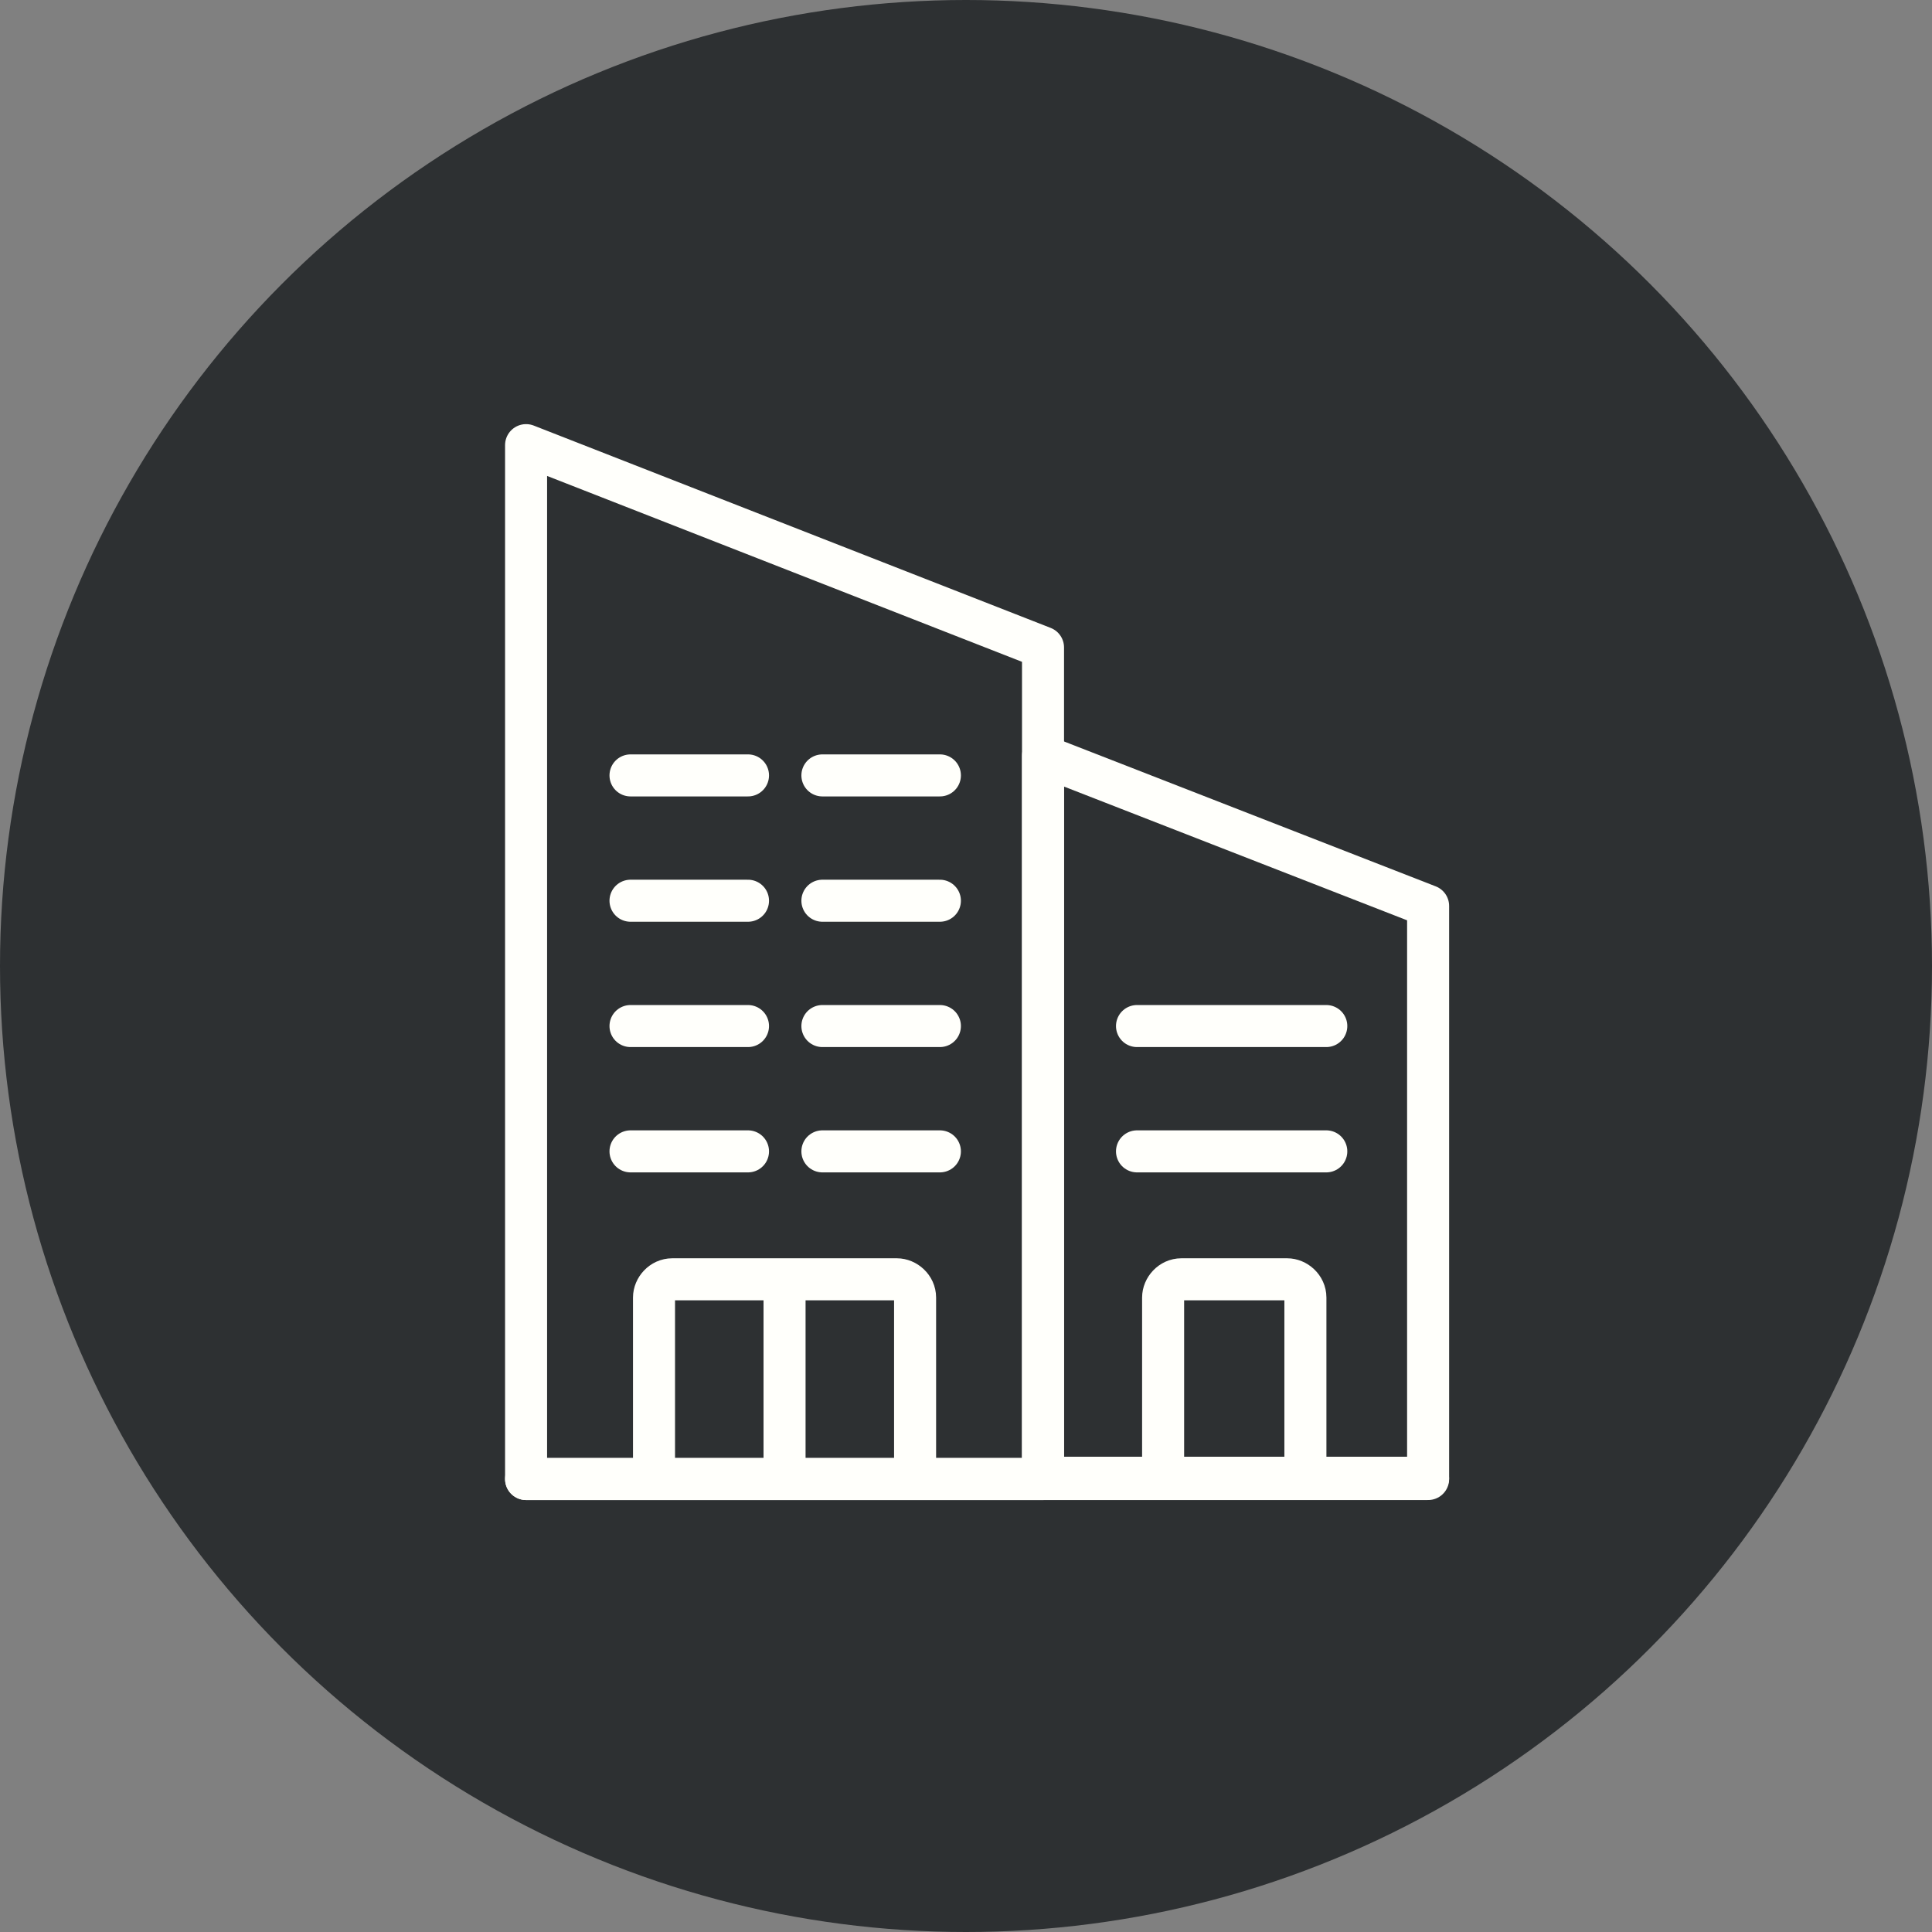 <?xml version="1.0" encoding="utf-8"?>
<!-- Generator: Adobe Illustrator 26.0.0, SVG Export Plug-In . SVG Version: 6.00 Build 0)  -->
<svg version="1.1" id="Camada_1" xmlns="http://www.w3.org/2000/svg" xmlns:xlink="http://www.w3.org/1999/xlink" x="0px" y="0px"
	 viewBox="0 0 148 148" style="enable-background:new 0 0 148 148;" xml:space="preserve">
<rect x="0" y="0" width="148" height="148" fill="#808080" stroke="none"/>
<style type="text/css">
	.st0{fill:#2D3032;}
	.st1{fill:none;stroke:#FFFFFB;stroke-width:3.22;stroke-linecap:round;stroke-linejoin:round;stroke-miterlimit:10;}
</style>
<g>
	<g>
		<circle class="st0" cx="74" cy="74" r="74"/>
	</g>
	<g>
		<polygon class="st1" points="79.9,113.3 40.3,113.3 40.3,34.1 79.9,49.6 		"/>
		<polygon class="st1" points="109.4,113.2 79.9,113.2 79.9,57.9 109.4,69.4 		"/>
		<line class="st1" x1="40.3" y1="113.3" x2="109.4" y2="113.3"/>
		<line class="st1" x1="48.3" y1="59.4" x2="57.3" y2="59.4"/>
		<line class="st1" x1="48.3" y1="69" x2="57.3" y2="69"/>
		<line class="st1" x1="48.3" y1="78.6" x2="57.3" y2="78.6"/>
		<line class="st1" x1="63" y1="59.4" x2="72" y2="59.4"/>
		<line class="st1" x1="63" y1="69" x2="72" y2="69"/>
		<line class="st1" x1="63" y1="78.6" x2="72" y2="78.6"/>
		<line class="st1" x1="48.3" y1="88.2" x2="57.3" y2="88.2"/>
		<line class="st1" x1="63" y1="88.2" x2="72" y2="88.2"/>
		<line class="st1" x1="87.1" y1="78.6" x2="101.6" y2="78.6"/>
		<line class="st1" x1="87.1" y1="88.2" x2="101.6" y2="88.2"/>
		<path class="st1" d="M89.1,113.3V99.4c0-0.7,0.6-1.4,1.4-1.4h8.1c0.7,0,1.4,0.6,1.4,1.4v13.7"/>
		<path class="st1" d="M50.1,113.3V99.4c0-0.7,0.6-1.4,1.4-1.4h17.2c0.7,0,1.4,0.6,1.4,1.4v13.7"/>
		<line class="st1" x1="60.1" y1="113.3" x2="60.1" y2="98.1"/>
	</g>
</g>
</svg>
